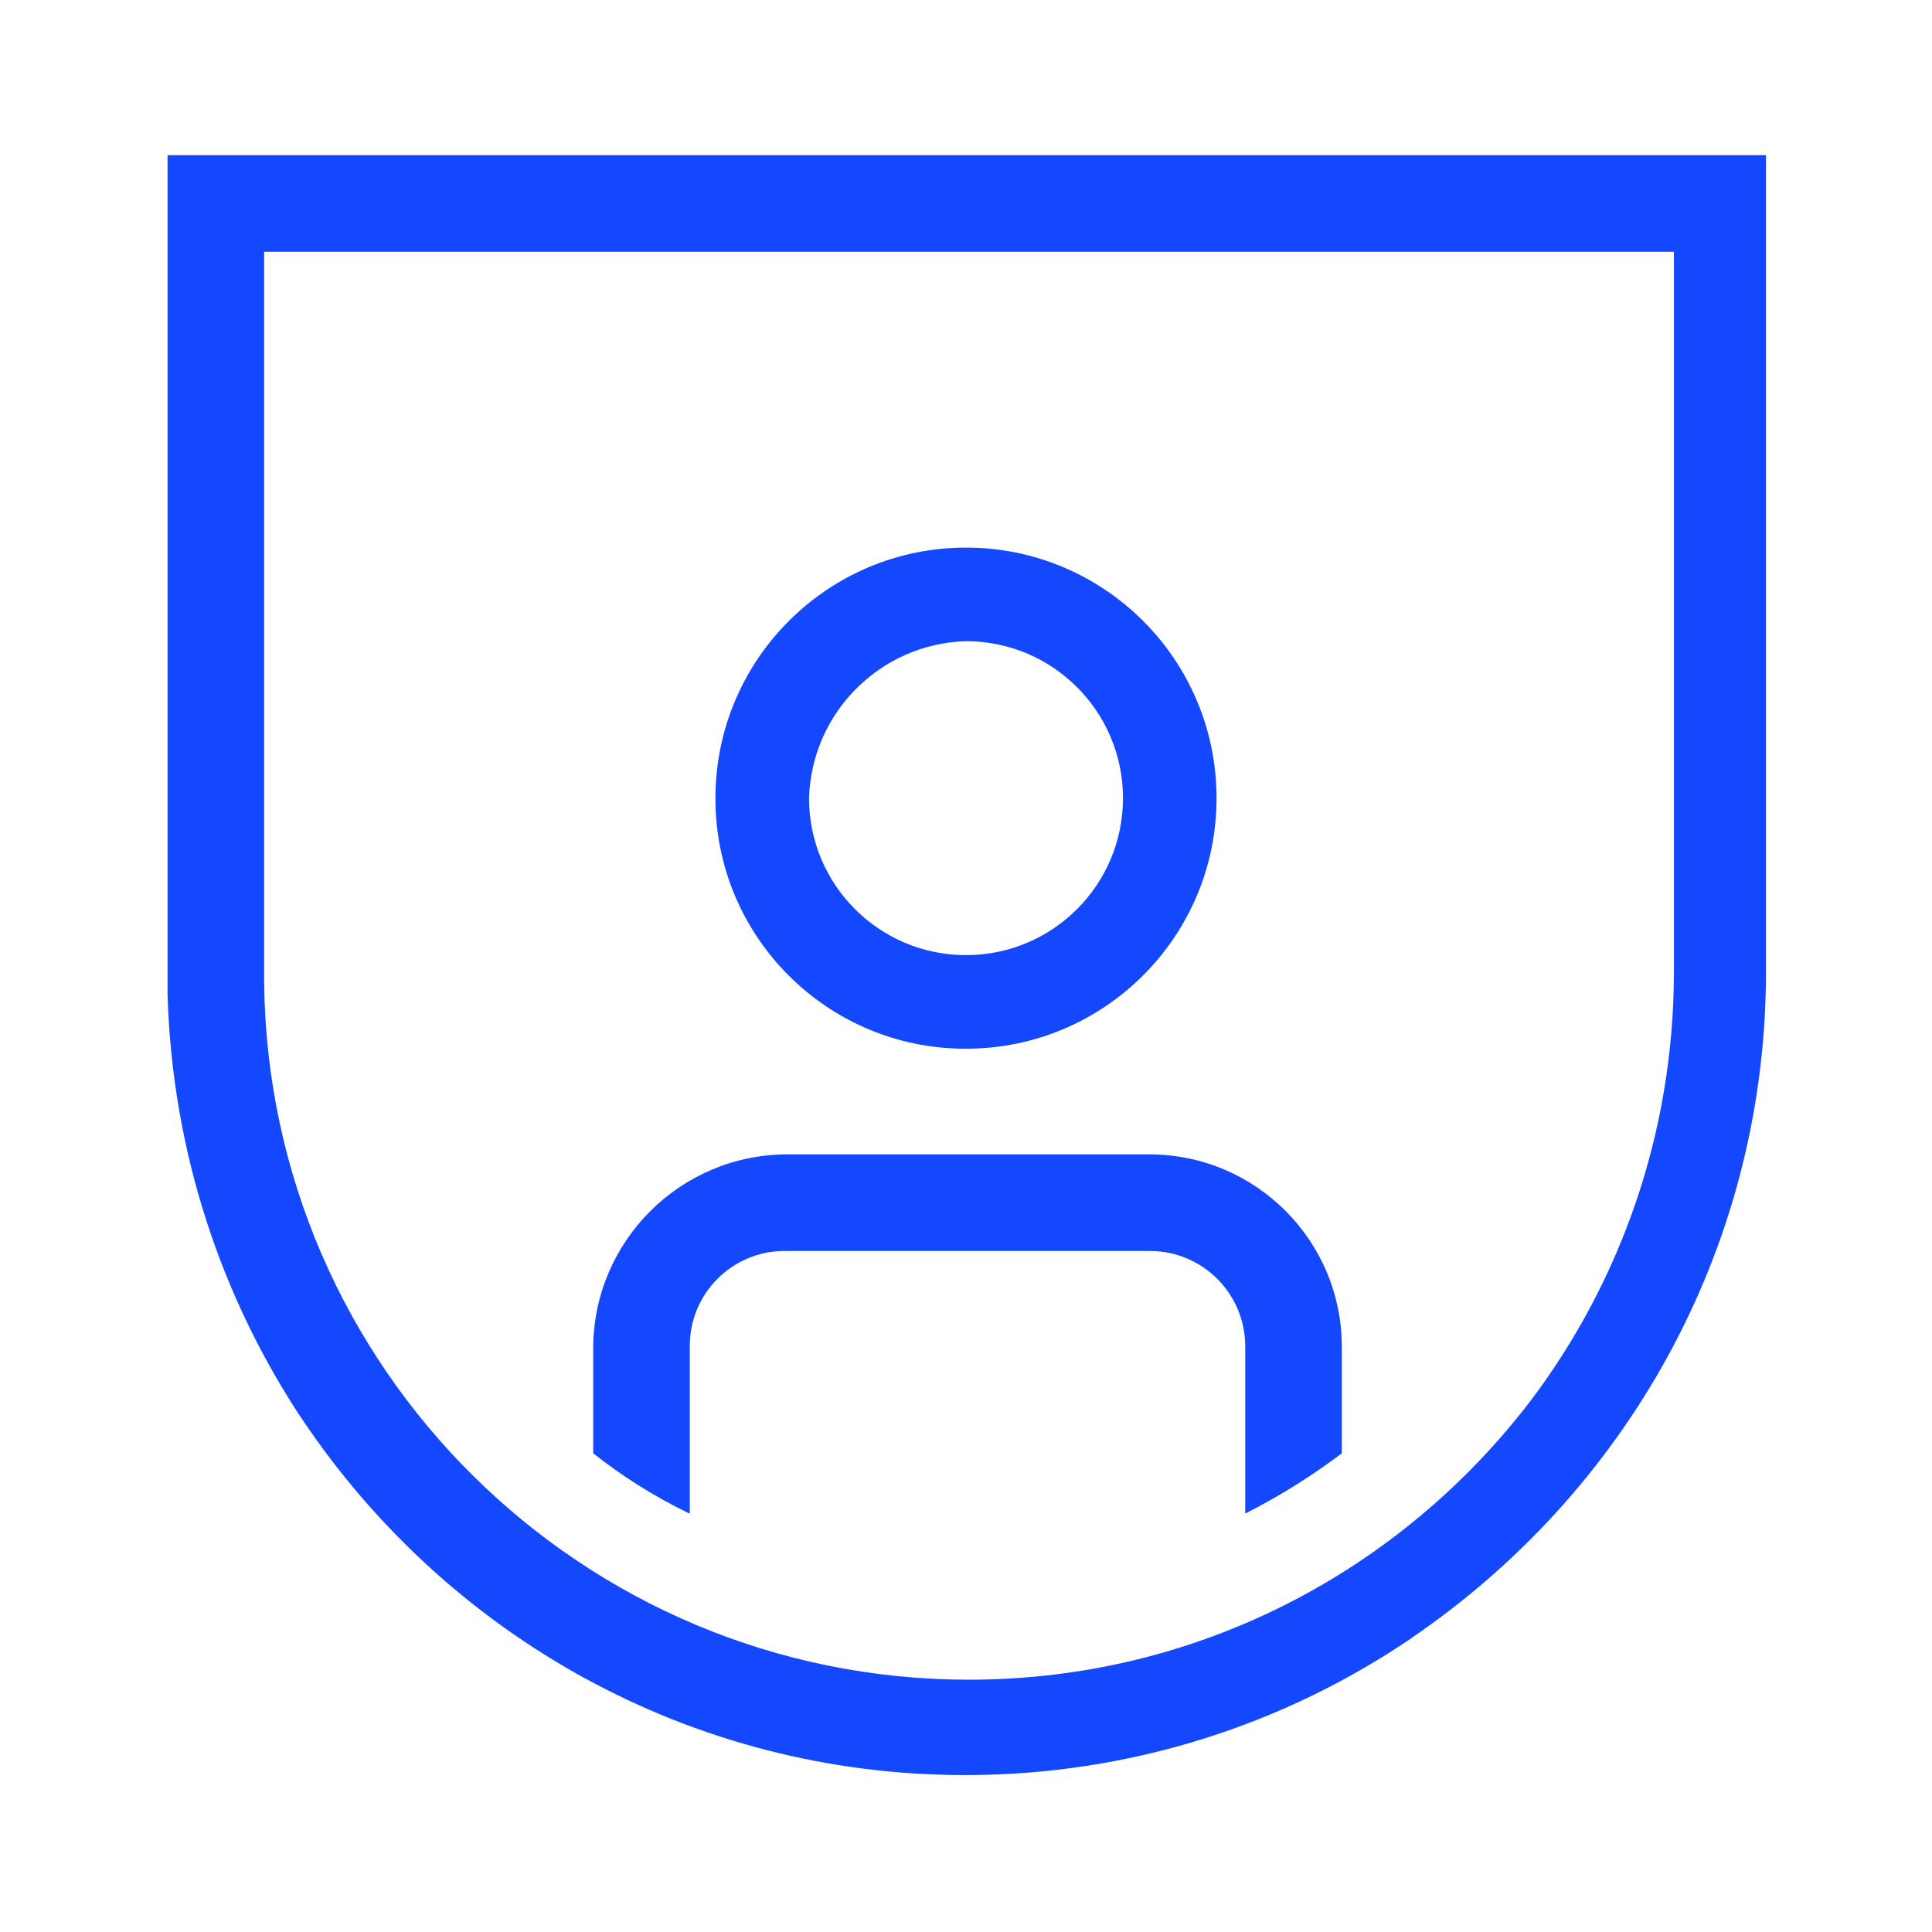 <!-- Generated by IcoMoon.io -->
<svg version="1.1" xmlns="http://www.w3.org/2000/svg" width="32" height="32" viewBox="0 0 32 32" fill="#1448FF">
<title>unisa-student</title>
<path d="M11.425 22.32c-0-0.009-0-0.020-0-0.030 0-0.86 0.692-1.559 1.549-1.57h6.051c0.006-0 0.013-0 0.020-0 0.873 0 1.58 0.707 1.58 1.58 0 0.007-0 0.014-0 0.021v-0.001 2.75c0.612-0.313 1.136-0.646 1.626-1.019l-0.026 0.019v-1.75c0-0.003 0-0.006 0-0.010 0-1.762-1.428-3.19-3.19-3.19-0.004 0-0.007 0-0.011 0h-5.999c-1.763 0.011-3.189 1.437-3.2 3.199v1.751c0.465 0.37 0.99 0.703 1.549 0.977l0.051 0.023z"></path>
<path d="M16 17.37v0c2.292 0 4.15-1.858 4.15-4.15s-1.858-4.15-4.15-4.15c-2.292 0-4.15 1.858-4.15 4.15v0c0 0.003 0 0.007 0 0.010 0 2.286 1.854 4.14 4.14 4.14 0.004 0 0.007 0 0.011 0h-0.001zM16 10.62c1.436 0 2.6 1.164 2.6 2.6s-1.164 2.6-2.6 2.6c-1.436 0-2.6-1.164-2.6-2.6v0c0.043-1.418 1.182-2.557 2.596-2.6l0.004-0z"></path>
<path d="M2.775 2.57v13.9c0.078 2.627 0.898 5.048 2.256 7.079l-0.031-0.049c2.394 3.577 6.418 5.901 10.985 5.901 2.748 0 5.299-0.841 7.411-2.28l-0.046 0.029c3.549-2.405 5.86-6.403 5.9-10.944l0-0.006v-13.63zM27.725 16.12v0c-0.006 2.658-0.888 5.109-2.372 7.080l0.022-0.030c-2.153 2.837-5.528 4.651-9.326 4.651-6.404 0-11.604-5.157-11.674-11.544l-0-0.007v-12.1h23.35z"></path>
</svg>
